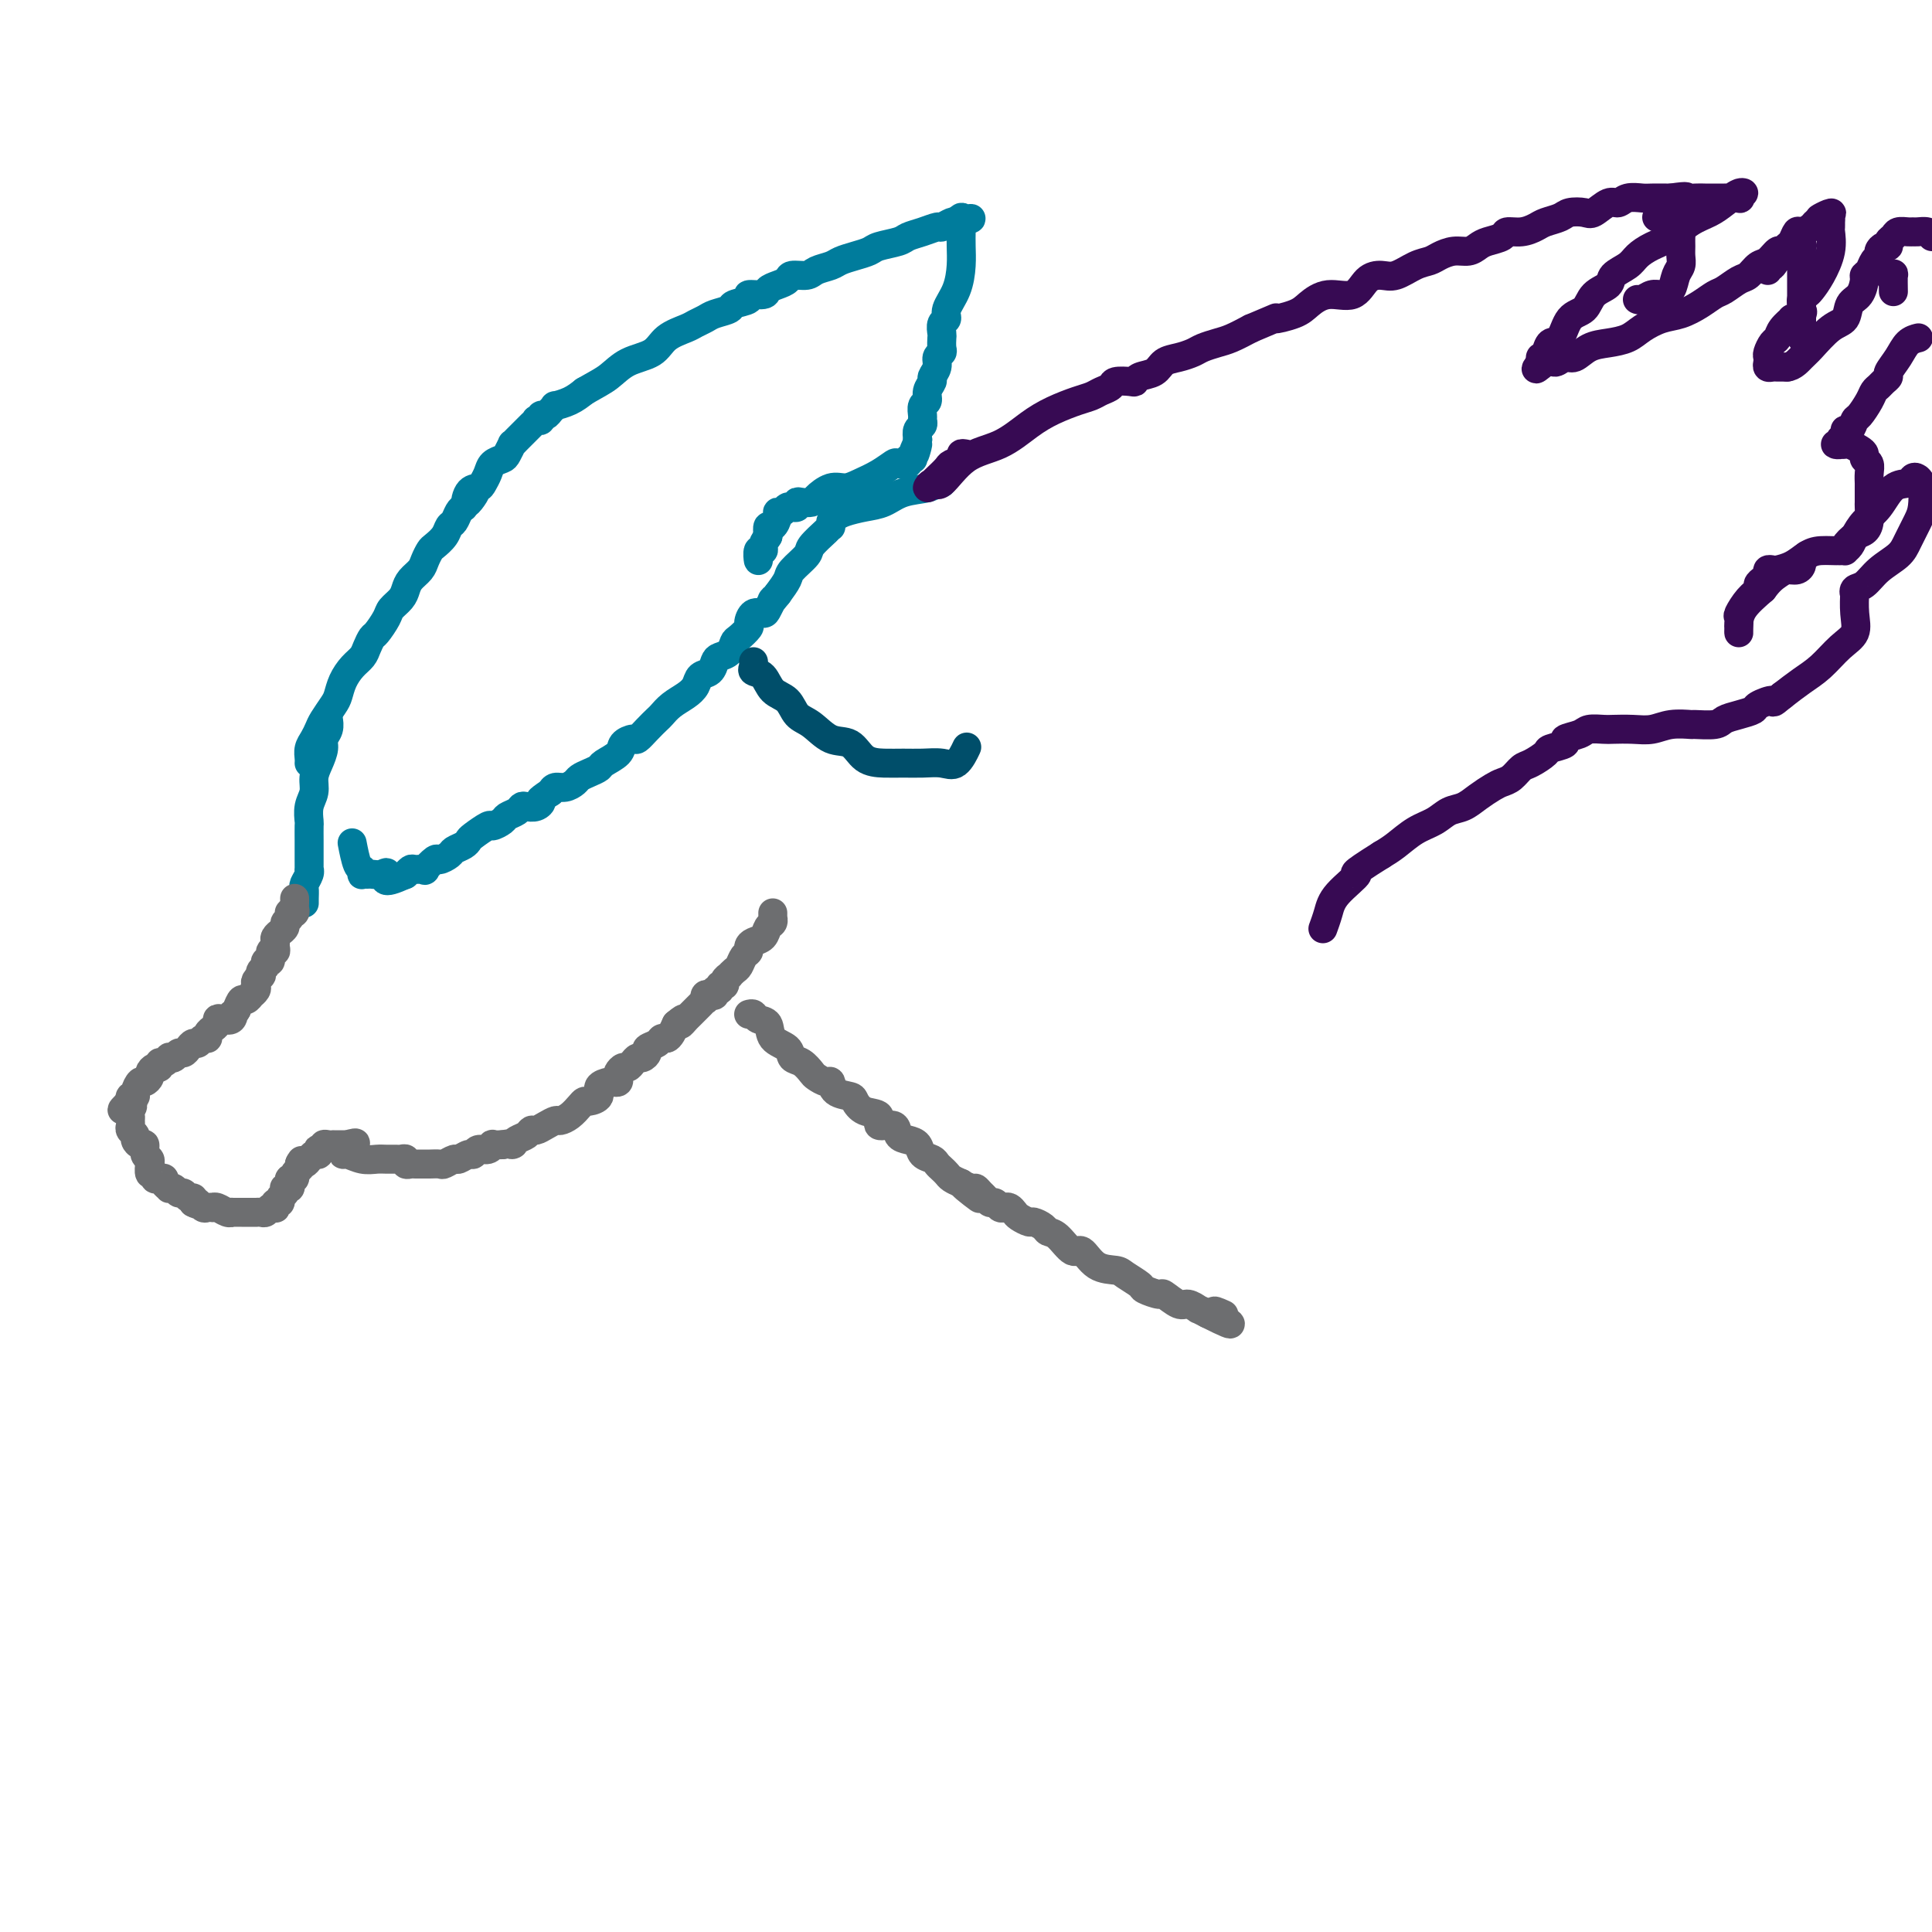 <svg viewBox='0 0 400 400' version='1.1' xmlns='http://www.w3.org/2000/svg' xmlns:xlink='http://www.w3.org/1999/xlink'><g fill='none' stroke='#007C9C' stroke-width='6' stroke-linecap='round' stroke-linejoin='round'><path d='M64,158c0.023,-0.243 0.047,-0.487 0,-1c-0.047,-0.513 -0.163,-1.296 0,-2c0.163,-0.704 0.607,-1.328 1,-2c0.393,-0.672 0.734,-1.390 1,-2c0.266,-0.610 0.455,-1.112 1,-2c0.545,-0.888 1.445,-2.163 2,-3c0.555,-0.837 0.764,-1.235 1,-2c0.236,-0.765 0.497,-1.897 1,-3c0.503,-1.103 1.247,-2.178 2,-3c0.753,-0.822 1.515,-1.393 2,-2c0.485,-0.607 0.692,-1.251 1,-2c0.308,-0.749 0.716,-1.604 1,-2c0.284,-0.396 0.443,-0.333 1,-1c0.557,-0.667 1.510,-2.066 2,-3c0.490,-0.934 0.516,-1.405 1,-2c0.484,-0.595 1.425,-1.314 2,-2c0.575,-0.686 0.784,-1.340 1,-2c0.216,-0.660 0.438,-1.328 1,-2c0.562,-0.672 1.464,-1.349 2,-2c0.536,-0.651 0.707,-1.278 1,-2c0.293,-0.722 0.708,-1.540 1,-2c0.292,-0.460 0.459,-0.561 1,-1c0.541,-0.439 1.454,-1.217 2,-2c0.546,-0.783 0.724,-1.571 1,-2c0.276,-0.429 0.651,-0.500 1,-1c0.349,-0.500 0.671,-1.429 1,-2c0.329,-0.571 0.664,-0.786 1,-1'/><path d='M96,105c4.123,-5.688 1.931,-1.908 1,-1c-0.931,0.908 -0.601,-1.056 0,-2c0.601,-0.944 1.474,-0.869 2,-1c0.526,-0.131 0.704,-0.468 1,-1c0.296,-0.532 0.710,-1.261 1,-2c0.290,-0.739 0.455,-1.490 1,-2c0.545,-0.510 1.468,-0.780 2,-1c0.532,-0.220 0.671,-0.392 1,-1c0.329,-0.608 0.847,-1.654 1,-2c0.153,-0.346 -0.060,0.009 0,0c0.060,-0.009 0.393,-0.381 1,-1c0.607,-0.619 1.487,-1.485 2,-2c0.513,-0.515 0.658,-0.678 1,-1c0.342,-0.322 0.879,-0.804 1,-1c0.121,-0.196 -0.175,-0.108 0,0c0.175,0.108 0.822,0.235 1,0c0.178,-0.235 -0.112,-0.833 0,-1c0.112,-0.167 0.627,0.097 1,0c0.373,-0.097 0.603,-0.554 1,-1c0.397,-0.446 0.962,-0.883 1,-1c0.038,-0.117 -0.451,0.084 0,0c0.451,-0.084 1.843,-0.453 3,-1c1.157,-0.547 2.078,-1.274 3,-2'/><path d='M121,81c2.509,-1.447 3.782,-2.065 5,-3c1.218,-0.935 2.381,-2.187 4,-3c1.619,-0.813 3.694,-1.188 5,-2c1.306,-0.812 1.843,-2.063 3,-3c1.157,-0.937 2.934,-1.560 4,-2c1.066,-0.440 1.421,-0.695 2,-1c0.579,-0.305 1.383,-0.659 2,-1c0.617,-0.341 1.048,-0.670 2,-1c0.952,-0.330 2.423,-0.662 3,-1c0.577,-0.338 0.258,-0.682 1,-1c0.742,-0.318 2.544,-0.610 3,-1c0.456,-0.390 -0.435,-0.878 0,-1c0.435,-0.122 2.195,0.121 3,0c0.805,-0.121 0.657,-0.606 1,-1c0.343,-0.394 1.179,-0.697 2,-1c0.821,-0.303 1.627,-0.606 2,-1c0.373,-0.394 0.312,-0.879 1,-1c0.688,-0.121 2.126,0.122 3,0c0.874,-0.122 1.183,-0.610 2,-1c0.817,-0.390 2.142,-0.682 3,-1c0.858,-0.318 1.249,-0.663 2,-1c0.751,-0.337 1.863,-0.668 3,-1c1.137,-0.332 2.299,-0.666 3,-1c0.701,-0.334 0.941,-0.668 2,-1c1.059,-0.332 2.937,-0.662 4,-1c1.063,-0.338 1.311,-0.683 2,-1c0.689,-0.317 1.820,-0.607 3,-1c1.180,-0.393 2.409,-0.889 3,-1c0.591,-0.111 0.544,0.162 1,0c0.456,-0.162 1.416,-0.761 2,-1c0.584,-0.239 0.792,-0.120 1,0'/><path d='M198,46c5.486,-1.629 2.202,-0.200 1,0c-1.202,0.200 -0.322,-0.828 0,-1c0.322,-0.172 0.087,0.511 0,1c-0.087,0.489 -0.025,0.784 0,1c0.025,0.216 0.013,0.355 0,1c-0.013,0.645 -0.027,1.798 0,3c0.027,1.202 0.094,2.453 0,4c-0.094,1.547 -0.351,3.388 -1,5c-0.649,1.612 -1.690,2.994 -2,4c-0.310,1.006 0.113,1.635 0,2c-0.113,0.365 -0.761,0.465 -1,1c-0.239,0.535 -0.068,1.505 0,2c0.068,0.495 0.033,0.517 0,1c-0.033,0.483 -0.066,1.429 0,2c0.066,0.571 0.229,0.768 0,1c-0.229,0.232 -0.850,0.499 -1,1c-0.150,0.501 0.171,1.238 0,2c-0.171,0.762 -0.834,1.551 -1,2c-0.166,0.449 0.166,0.558 0,1c-0.166,0.442 -0.829,1.218 -1,2c-0.171,0.782 0.151,1.572 0,2c-0.151,0.428 -0.776,0.495 -1,1c-0.224,0.505 -0.046,1.447 0,2c0.046,0.553 -0.039,0.715 0,1c0.039,0.285 0.203,0.692 0,1c-0.203,0.308 -0.772,0.517 -1,1c-0.228,0.483 -0.114,1.242 0,2'/><path d='M190,91c-1.327,5.692 -0.143,1.921 0,1c0.143,-0.921 -0.753,1.007 -1,2c-0.247,0.993 0.157,1.049 0,1c-0.157,-0.049 -0.873,-0.203 -1,0c-0.127,0.203 0.335,0.765 0,1c-0.335,0.235 -1.468,0.144 -2,0c-0.532,-0.144 -0.463,-0.342 -1,0c-0.537,0.342 -1.682,1.222 -3,2c-1.318,0.778 -2.810,1.452 -4,2c-1.190,0.548 -2.076,0.970 -3,1c-0.924,0.030 -1.884,-0.333 -3,0c-1.116,0.333 -2.389,1.361 -3,2c-0.611,0.639 -0.560,0.889 -1,1c-0.440,0.111 -1.371,0.083 -2,0c-0.629,-0.083 -0.956,-0.219 -1,0c-0.044,0.219 0.196,0.795 0,1c-0.196,0.205 -0.827,0.040 -1,0c-0.173,-0.040 0.112,0.043 0,0c-0.112,-0.043 -0.621,-0.214 -1,0c-0.379,0.214 -0.627,0.812 -1,1c-0.373,0.188 -0.871,-0.035 -1,0c-0.129,0.035 0.110,0.329 0,1c-0.110,0.671 -0.568,1.719 -1,2c-0.432,0.281 -0.838,-0.205 -1,0c-0.162,0.205 -0.081,1.103 0,2'/><path d='M159,111c-0.862,1.311 -1.015,1.588 -1,2c0.015,0.412 0.200,0.958 0,1c-0.200,0.042 -0.786,-0.420 -1,0c-0.214,0.420 -0.057,1.721 0,2c0.057,0.279 0.015,-0.463 0,-1c-0.015,-0.537 -0.004,-0.868 0,-1c0.004,-0.132 0.002,-0.066 0,0'/><path d='M195,100c-0.322,-0.097 -0.644,-0.195 -1,0c-0.356,0.195 -0.746,0.682 -2,1c-1.254,0.318 -3.372,0.466 -5,1c-1.628,0.534 -2.766,1.452 -4,2c-1.234,0.548 -2.565,0.725 -4,1c-1.435,0.275 -2.973,0.648 -4,1c-1.027,0.352 -1.544,0.684 -2,1c-0.456,0.316 -0.851,0.617 -1,1c-0.149,0.383 -0.051,0.850 0,1c0.051,0.150 0.056,-0.017 0,0c-0.056,0.017 -0.171,0.216 -1,1c-0.829,0.784 -2.371,2.152 -3,3c-0.629,0.848 -0.344,1.176 -1,2c-0.656,0.824 -2.254,2.145 -3,3c-0.746,0.855 -0.642,1.244 -1,2c-0.358,0.756 -1.179,1.878 -2,3'/><path d='M161,123c-1.876,2.444 -1.067,1.054 -1,1c0.067,-0.054 -0.607,1.227 -1,2c-0.393,0.773 -0.504,1.037 -1,1c-0.496,-0.037 -1.376,-0.376 -2,0c-0.624,0.376 -0.992,1.466 -1,2c-0.008,0.534 0.345,0.510 0,1c-0.345,0.490 -1.388,1.492 -2,2c-0.612,0.508 -0.793,0.521 -1,1c-0.207,0.479 -0.441,1.423 -1,2c-0.559,0.577 -1.445,0.788 -2,1c-0.555,0.212 -0.781,0.427 -1,1c-0.219,0.573 -0.432,1.504 -1,2c-0.568,0.496 -1.490,0.557 -2,1c-0.510,0.443 -0.608,1.270 -1,2c-0.392,0.730 -1.077,1.364 -2,2c-0.923,0.636 -2.083,1.274 -3,2c-0.917,0.726 -1.593,1.539 -2,2c-0.407,0.461 -0.547,0.571 -1,1c-0.453,0.429 -1.218,1.178 -2,2c-0.782,0.822 -1.579,1.715 -2,2c-0.421,0.285 -0.465,-0.040 -1,0c-0.535,0.040 -1.561,0.444 -2,1c-0.439,0.556 -0.293,1.262 -1,2c-0.707,0.738 -2.269,1.507 -3,2c-0.731,0.493 -0.632,0.710 -1,1c-0.368,0.290 -1.201,0.651 -2,1c-0.799,0.349 -1.562,0.685 -2,1c-0.438,0.315 -0.550,0.610 -1,1c-0.450,0.390 -1.236,0.874 -2,1c-0.764,0.126 -1.504,-0.107 -2,0c-0.496,0.107 -0.748,0.553 -1,1'/><path d='M114,164c-3.206,2.095 -2.220,1.832 -2,2c0.220,0.168 -0.326,0.766 -1,1c-0.674,0.234 -1.475,0.104 -2,0c-0.525,-0.104 -0.775,-0.181 -1,0c-0.225,0.181 -0.425,0.621 -1,1c-0.575,0.379 -1.523,0.697 -2,1c-0.477,0.303 -0.481,0.592 -1,1c-0.519,0.408 -1.552,0.935 -2,1c-0.448,0.065 -0.309,-0.333 -1,0c-0.691,0.333 -2.211,1.398 -3,2c-0.789,0.602 -0.845,0.740 -1,1c-0.155,0.260 -0.407,0.642 -1,1c-0.593,0.358 -1.526,0.692 -2,1c-0.474,0.308 -0.489,0.590 -1,1c-0.511,0.410 -1.517,0.947 -2,1c-0.483,0.053 -0.444,-0.379 -1,0c-0.556,0.379 -1.708,1.569 -2,2c-0.292,0.431 0.275,0.102 0,0c-0.275,-0.102 -1.393,0.024 -2,0c-0.607,-0.024 -0.702,-0.199 -1,0c-0.298,0.199 -0.799,0.771 -1,1c-0.201,0.229 -0.100,0.114 0,0'/><path d='M84,181c-5.516,2.630 -4.305,0.704 -4,0c0.305,-0.704 -0.297,-0.188 -1,0c-0.703,0.188 -1.508,0.046 -2,0c-0.492,-0.046 -0.670,0.002 -1,0c-0.330,-0.002 -0.810,-0.054 -1,0c-0.190,0.054 -0.090,0.213 0,0c0.090,-0.213 0.168,-0.799 0,-1c-0.168,-0.201 -0.584,-0.016 -1,-1c-0.416,-0.984 -0.833,-3.138 -1,-4c-0.167,-0.862 -0.083,-0.431 0,0'/><path d='M68,149c-0.032,-0.177 -0.064,-0.354 0,0c0.064,0.354 0.223,1.238 0,2c-0.223,0.762 -0.829,1.400 -1,2c-0.171,0.600 0.094,1.160 0,2c-0.094,0.840 -0.547,1.959 -1,3c-0.453,1.041 -0.906,2.003 -1,3c-0.094,0.997 0.171,2.028 0,3c-0.171,0.972 -0.778,1.885 -1,3c-0.222,1.115 -0.060,2.434 0,3c0.060,0.566 0.016,0.380 0,1c-0.016,0.620 -0.005,2.046 0,3c0.005,0.954 0.002,1.434 0,2c-0.002,0.566 -0.004,1.216 0,2c0.004,0.784 0.015,1.701 0,2c-0.015,0.299 -0.057,-0.018 0,0c0.057,0.018 0.211,0.373 0,1c-0.211,0.627 -0.789,1.527 -1,2c-0.211,0.473 -0.057,0.518 0,1c0.057,0.482 0.015,1.399 0,2c-0.015,0.601 -0.004,0.886 0,1c0.004,0.114 0.002,0.057 0,0'/></g>
<g fill='none' stroke='#6D6E70' stroke-width='6' stroke-linecap='round' stroke-linejoin='round'><path d='M61,186c0.008,0.339 0.016,0.679 0,1c-0.016,0.321 -0.056,0.625 0,1c0.056,0.375 0.207,0.822 0,1c-0.207,0.178 -0.772,0.089 -1,0c-0.228,-0.089 -0.118,-0.178 0,0c0.118,0.178 0.243,0.621 0,1c-0.243,0.379 -0.853,0.693 -1,1c-0.147,0.307 0.171,0.607 0,1c-0.171,0.393 -0.831,0.878 -1,1c-0.169,0.122 0.152,-0.121 0,0c-0.152,0.121 -0.777,0.605 -1,1c-0.223,0.395 -0.045,0.702 0,1c0.045,0.298 -0.045,0.587 0,1c0.045,0.413 0.223,0.951 0,1c-0.223,0.049 -0.848,-0.391 -1,0c-0.152,0.391 0.169,1.611 0,2c-0.169,0.389 -0.829,-0.054 -1,0c-0.171,0.054 0.147,0.606 0,1c-0.147,0.394 -0.758,0.630 -1,1c-0.242,0.370 -0.116,0.872 0,1c0.116,0.128 0.223,-0.119 0,0c-0.223,0.119 -0.777,0.605 -1,1c-0.223,0.395 -0.115,0.698 0,1c0.115,0.302 0.238,0.601 0,1c-0.238,0.399 -0.837,0.897 -1,1c-0.163,0.103 0.111,-0.189 0,0c-0.111,0.189 -0.607,0.859 -1,1c-0.393,0.141 -0.684,-0.245 -1,0c-0.316,0.245 -0.658,1.123 -1,2'/><path d='M49,209c-2.111,3.725 -1.388,1.537 -1,1c0.388,-0.537 0.440,0.578 0,1c-0.440,0.422 -1.371,0.151 -2,0c-0.629,-0.151 -0.957,-0.181 -1,0c-0.043,0.181 0.200,0.574 0,1c-0.200,0.426 -0.841,0.883 -1,1c-0.159,0.117 0.165,-0.108 0,0c-0.165,0.108 -0.818,0.550 -1,1c-0.182,0.450 0.106,0.908 0,1c-0.106,0.092 -0.606,-0.182 -1,0c-0.394,0.182 -0.683,0.818 -1,1c-0.317,0.182 -0.662,-0.091 -1,0c-0.338,0.091 -0.669,0.547 -1,1c-0.331,0.453 -0.662,0.905 -1,1c-0.338,0.095 -0.682,-0.167 -1,0c-0.318,0.167 -0.611,0.762 -1,1c-0.389,0.238 -0.874,0.120 -1,0c-0.126,-0.120 0.107,-0.243 0,0c-0.107,0.243 -0.555,0.853 -1,1c-0.445,0.147 -0.889,-0.168 -1,0c-0.111,0.168 0.111,0.820 0,1c-0.111,0.180 -0.554,-0.111 -1,0c-0.446,0.111 -0.894,0.625 -1,1c-0.106,0.375 0.130,0.612 0,1c-0.130,0.388 -0.627,0.926 -1,1c-0.373,0.074 -0.622,-0.316 -1,0c-0.378,0.316 -0.886,1.339 -1,2c-0.114,0.661 0.165,0.961 0,1c-0.165,0.039 -0.775,-0.182 -1,0c-0.225,0.182 -0.064,0.766 0,1c0.064,0.234 0.032,0.117 0,0'/><path d='M27,228c-3.403,3.118 -0.912,1.413 0,1c0.912,-0.413 0.243,0.467 0,1c-0.243,0.533 -0.061,0.720 0,1c0.061,0.280 0.002,0.652 0,1c-0.002,0.348 0.055,0.672 0,1c-0.055,0.328 -0.221,0.660 0,1c0.221,0.340 0.829,0.686 1,1c0.171,0.314 -0.094,0.595 0,1c0.094,0.405 0.547,0.935 1,1c0.453,0.065 0.906,-0.336 1,0c0.094,0.336 -0.171,1.408 0,2c0.171,0.592 0.777,0.702 1,1c0.223,0.298 0.064,0.783 0,1c-0.064,0.217 -0.032,0.167 0,0c0.032,-0.167 0.064,-0.451 0,0c-0.064,0.451 -0.223,1.637 0,2c0.223,0.363 0.829,-0.096 1,0c0.171,0.096 -0.094,0.747 0,1c0.094,0.253 0.546,0.106 1,0c0.454,-0.106 0.909,-0.173 1,0c0.091,0.173 -0.183,0.586 0,1c0.183,0.414 0.823,0.828 1,1c0.177,0.172 -0.107,0.103 0,0c0.107,-0.103 0.607,-0.238 1,0c0.393,0.238 0.680,0.851 1,1c0.320,0.149 0.673,-0.166 1,0c0.327,0.166 0.626,0.814 1,1c0.374,0.186 0.821,-0.090 1,0c0.179,0.090 0.089,0.545 0,1'/><path d='M40,249c1.570,0.868 0.994,0.037 1,0c0.006,-0.037 0.592,0.721 1,1c0.408,0.279 0.638,0.078 1,0c0.362,-0.078 0.858,-0.035 1,0c0.142,0.035 -0.069,0.062 0,0c0.069,-0.062 0.418,-0.213 1,0c0.582,0.213 1.397,0.789 2,1c0.603,0.211 0.992,0.057 1,0c0.008,-0.057 -0.367,-0.015 0,0c0.367,0.015 1.474,0.004 2,0c0.526,-0.004 0.470,-0.000 1,0c0.530,0.000 1.647,-0.004 2,0c0.353,0.004 -0.060,0.015 0,0c0.060,-0.015 0.591,-0.055 1,0c0.409,0.055 0.697,0.207 1,0c0.303,-0.207 0.621,-0.773 1,-1c0.379,-0.227 0.818,-0.117 1,0c0.182,0.117 0.105,0.239 0,0c-0.105,-0.239 -0.238,-0.838 0,-1c0.238,-0.162 0.847,0.114 1,0c0.153,-0.114 -0.152,-0.618 0,-1c0.152,-0.382 0.759,-0.641 1,-1c0.241,-0.359 0.116,-0.818 0,-1c-0.116,-0.182 -0.223,-0.086 0,0c0.223,0.086 0.777,0.164 1,0c0.223,-0.164 0.116,-0.569 0,-1c-0.116,-0.431 -0.241,-0.889 0,-1c0.241,-0.111 0.848,0.125 1,0c0.152,-0.125 -0.151,-0.611 0,-1c0.151,-0.389 0.758,-0.683 1,-1c0.242,-0.317 0.121,-0.659 0,-1'/><path d='M62,241c0.881,-1.404 0.082,-0.414 0,0c-0.082,0.414 0.553,0.251 1,0c0.447,-0.251 0.707,-0.589 1,-1c0.293,-0.411 0.618,-0.894 1,-1c0.382,-0.106 0.820,0.164 1,0c0.180,-0.164 0.104,-0.762 0,-1c-0.104,-0.238 -0.234,-0.116 0,0c0.234,0.116 0.833,0.227 1,0c0.167,-0.227 -0.096,-0.793 0,-1c0.096,-0.207 0.552,-0.055 1,0c0.448,0.055 0.890,0.015 1,0c0.110,-0.015 -0.111,-0.004 0,0c0.111,0.004 0.555,0.001 1,0c0.445,-0.001 0.890,-0.000 1,0c0.110,0.000 -0.115,0.000 0,0c0.115,-0.000 0.569,-0.000 1,0c0.431,0.000 0.837,0.000 1,0c0.163,-0.000 0.081,-0.000 0,0'/><path d='M73,237c1.534,-0.662 -0.130,-0.317 -1,0c-0.870,0.317 -0.945,0.607 -1,1c-0.055,0.393 -0.090,0.890 0,1c0.090,0.110 0.304,-0.167 1,0c0.696,0.167 1.874,0.777 3,1c1.126,0.223 2.201,0.059 3,0c0.799,-0.059 1.324,-0.012 2,0c0.676,0.012 1.505,-0.011 2,0c0.495,0.011 0.656,0.055 1,0c0.344,-0.055 0.870,-0.211 1,0c0.130,0.211 -0.135,0.789 0,1c0.135,0.211 0.670,0.056 1,0c0.330,-0.056 0.454,-0.014 1,0c0.546,0.014 1.512,-0.000 2,0c0.488,0.000 0.497,0.015 1,0c0.503,-0.015 1.500,-0.061 2,0c0.500,0.061 0.501,0.228 1,0c0.499,-0.228 1.495,-0.850 2,-1c0.505,-0.150 0.520,0.171 1,0c0.480,-0.171 1.425,-0.834 2,-1c0.575,-0.166 0.780,0.166 1,0c0.220,-0.166 0.457,-0.829 1,-1c0.543,-0.171 1.393,0.150 2,0c0.607,-0.150 0.971,-0.771 1,-1c0.029,-0.229 -0.277,-0.065 0,0c0.277,0.065 1.139,0.033 2,0'/><path d='M104,237c3.360,-0.570 2.262,0.006 2,0c-0.262,-0.006 0.314,-0.593 1,-1c0.686,-0.407 1.483,-0.635 2,-1c0.517,-0.365 0.754,-0.868 1,-1c0.246,-0.132 0.503,0.106 1,0c0.497,-0.106 1.236,-0.557 2,-1c0.764,-0.443 1.553,-0.879 2,-1c0.447,-0.121 0.552,0.073 1,0c0.448,-0.073 1.238,-0.414 2,-1c0.762,-0.586 1.495,-1.417 2,-2c0.505,-0.583 0.783,-0.916 1,-1c0.217,-0.084 0.372,0.082 1,0c0.628,-0.082 1.727,-0.414 2,-1c0.273,-0.586 -0.280,-1.428 0,-2c0.280,-0.572 1.395,-0.874 2,-1c0.605,-0.126 0.701,-0.076 1,0c0.299,0.076 0.801,0.179 1,0c0.199,-0.179 0.095,-0.639 0,-1c-0.095,-0.361 -0.180,-0.623 0,-1c0.180,-0.377 0.625,-0.871 1,-1c0.375,-0.129 0.679,0.106 1,0c0.321,-0.106 0.659,-0.553 1,-1c0.341,-0.447 0.687,-0.893 1,-1c0.313,-0.107 0.595,0.125 1,0c0.405,-0.125 0.935,-0.607 1,-1c0.065,-0.393 -0.333,-0.696 0,-1c0.333,-0.304 1.399,-0.609 2,-1c0.601,-0.391 0.738,-0.868 1,-1c0.262,-0.132 0.647,0.080 1,0c0.353,-0.080 0.672,-0.451 1,-1c0.328,-0.549 0.664,-1.274 1,-2'/><path d='M140,212c2.638,-2.256 1.232,-0.397 1,0c-0.232,0.397 0.711,-0.667 1,-1c0.289,-0.333 -0.077,0.064 0,0c0.077,-0.064 0.595,-0.591 1,-1c0.405,-0.409 0.696,-0.702 1,-1c0.304,-0.298 0.620,-0.602 1,-1c0.380,-0.398 0.824,-0.890 1,-1c0.176,-0.110 0.085,0.163 0,0c-0.085,-0.163 -0.162,-0.760 0,-1c0.162,-0.240 0.564,-0.121 1,0c0.436,0.121 0.905,0.243 1,0c0.095,-0.243 -0.186,-0.853 0,-1c0.186,-0.147 0.838,0.167 1,0c0.162,-0.167 -0.168,-0.814 0,-1c0.168,-0.186 0.833,0.091 1,0c0.167,-0.091 -0.162,-0.548 0,-1c0.162,-0.452 0.817,-0.898 1,-1c0.183,-0.102 -0.105,0.142 0,0c0.105,-0.142 0.602,-0.668 1,-1c0.398,-0.332 0.697,-0.470 1,-1c0.303,-0.530 0.610,-1.450 1,-2c0.390,-0.550 0.864,-0.729 1,-1c0.136,-0.271 -0.065,-0.636 0,-1c0.065,-0.364 0.396,-0.729 1,-1c0.604,-0.271 1.482,-0.450 2,-1c0.518,-0.550 0.675,-1.472 1,-2c0.325,-0.528 0.819,-0.664 1,-1c0.181,-0.336 0.048,-0.874 0,-1c-0.048,-0.126 -0.013,0.158 0,0c0.013,-0.158 0.004,-0.760 0,-1c-0.004,-0.240 -0.002,-0.120 0,0'/><path d='M155,210c0.368,-0.104 0.736,-0.208 1,0c0.264,0.208 0.423,0.728 1,1c0.577,0.272 1.572,0.295 2,1c0.428,0.705 0.290,2.091 1,3c0.710,0.909 2.269,1.343 3,2c0.731,0.657 0.633,1.539 1,2c0.367,0.461 1.198,0.500 2,1c0.802,0.500 1.575,1.461 2,2c0.425,0.539 0.503,0.655 1,1c0.497,0.345 1.414,0.917 2,1c0.586,0.083 0.841,-0.325 1,0c0.159,0.325 0.223,1.381 1,2c0.777,0.619 2.268,0.801 3,1c0.732,0.199 0.704,0.416 1,1c0.296,0.584 0.915,1.536 2,2c1.085,0.464 2.636,0.439 3,1c0.364,0.561 -0.460,1.707 0,2c0.460,0.293 2.202,-0.269 3,0c0.798,0.269 0.651,1.367 1,2c0.349,0.633 1.193,0.799 2,1c0.807,0.201 1.578,0.435 2,1c0.422,0.565 0.494,1.461 1,2c0.506,0.539 1.444,0.722 2,1c0.556,0.278 0.729,0.652 1,1c0.271,0.348 0.640,0.671 1,1c0.360,0.329 0.712,0.666 1,1c0.288,0.334 0.511,0.667 1,1c0.489,0.333 1.245,0.667 2,1'/><path d='M199,245c6.985,5.637 2.449,2.231 1,1c-1.449,-1.231 0.189,-0.287 1,0c0.811,0.287 0.795,-0.082 1,0c0.205,0.082 0.632,0.614 1,1c0.368,0.386 0.676,0.625 1,1c0.324,0.375 0.664,0.884 1,1c0.336,0.116 0.668,-0.162 1,0c0.332,0.162 0.665,0.764 1,1c0.335,0.236 0.671,0.106 1,0c0.329,-0.106 0.650,-0.187 1,0c0.350,0.187 0.728,0.641 1,1c0.272,0.359 0.440,0.622 1,1c0.560,0.378 1.514,0.872 2,1c0.486,0.128 0.504,-0.111 1,0c0.496,0.111 1.469,0.573 2,1c0.531,0.427 0.619,0.818 1,1c0.381,0.182 1.054,0.153 2,1c0.946,0.847 2.163,2.569 3,3c0.837,0.431 1.293,-0.428 2,0c0.707,0.428 1.665,2.142 3,3c1.335,0.858 3.048,0.861 4,1c0.952,0.139 1.142,0.413 2,1c0.858,0.587 2.383,1.486 3,2c0.617,0.514 0.325,0.645 1,1c0.675,0.355 2.318,0.936 3,1c0.682,0.064 0.402,-0.390 1,0c0.598,0.390 2.075,1.624 3,2c0.925,0.376 1.300,-0.105 2,0c0.700,0.105 1.727,0.798 2,1c0.273,0.202 -0.208,-0.085 0,0c0.208,0.085 1.104,0.543 2,1'/><path d='M250,272c8.286,4.179 3.500,1.125 2,0c-1.500,-1.125 0.286,-0.321 1,0c0.714,0.321 0.357,0.161 0,0'/></g>
<g fill='none' stroke='#004E6A' stroke-width='6' stroke-linecap='round' stroke-linejoin='round'><path d='M156,137c0.050,0.318 0.100,0.636 0,1c-0.100,0.364 -0.351,0.773 0,1c0.351,0.227 1.304,0.272 2,1c0.696,0.728 1.137,2.140 2,3c0.863,0.860 2.149,1.170 3,2c0.851,0.830 1.266,2.180 2,3c0.734,0.820 1.788,1.109 3,2c1.212,0.891 2.582,2.382 4,3c1.418,0.618 2.885,0.362 4,1c1.115,0.638 1.877,2.170 3,3c1.123,0.830 2.608,0.957 4,1c1.392,0.043 2.692,0.000 4,0c1.308,-0.000 2.624,0.042 4,0c1.376,-0.042 2.814,-0.169 4,0c1.186,0.169 2.122,0.633 3,0c0.878,-0.633 1.698,-2.363 2,-3c0.302,-0.637 0.086,-0.182 0,0c-0.086,0.182 -0.043,0.091 0,0'/></g>
<g fill='none' stroke='#370A53' stroke-width='6' stroke-linecap='round' stroke-linejoin='round'><path d='M200,94c-0.479,-0.087 -0.958,-0.174 -1,0c-0.042,0.174 0.354,0.609 0,1c-0.354,0.391 -1.458,0.737 -2,1c-0.542,0.263 -0.521,0.444 -1,1c-0.479,0.556 -1.459,1.488 -2,2c-0.541,0.512 -0.643,0.604 -1,1c-0.357,0.396 -0.968,1.097 -1,1c-0.032,-0.097 0.514,-0.991 1,-1c0.486,-0.009 0.911,0.868 2,0c1.089,-0.868 2.840,-3.479 5,-5c2.160,-1.521 4.728,-1.952 7,-3c2.272,-1.048 4.246,-2.715 6,-4c1.754,-1.285 3.286,-2.189 5,-3c1.714,-0.811 3.609,-1.527 5,-2c1.391,-0.473 2.278,-0.701 3,-1c0.722,-0.299 1.279,-0.668 2,-1c0.721,-0.332 1.606,-0.628 2,-1c0.394,-0.372 0.298,-0.820 1,-1c0.702,-0.180 2.204,-0.094 3,0c0.796,0.094 0.887,0.194 1,0c0.113,-0.194 0.247,-0.682 1,-1c0.753,-0.318 2.126,-0.466 3,-1c0.874,-0.534 1.248,-1.453 2,-2c0.752,-0.547 1.880,-0.723 3,-1c1.120,-0.277 2.231,-0.654 3,-1c0.769,-0.346 1.196,-0.660 2,-1c0.804,-0.340 1.986,-0.707 3,-1c1.014,-0.293 1.861,-0.512 3,-1c1.139,-0.488 2.569,-1.244 4,-2'/><path d='M259,68c7.269,-3.045 4.941,-2.158 5,-2c0.059,0.158 2.504,-0.413 4,-1c1.496,-0.587 2.042,-1.191 3,-2c0.958,-0.809 2.328,-1.823 4,-2c1.672,-0.177 3.648,0.482 5,0c1.352,-0.482 2.081,-2.104 3,-3c0.919,-0.896 2.027,-1.066 3,-1c0.973,0.066 1.810,0.367 3,0c1.190,-0.367 2.731,-1.404 4,-2c1.269,-0.596 2.266,-0.751 3,-1c0.734,-0.249 1.207,-0.592 2,-1c0.793,-0.408 1.908,-0.883 3,-1c1.092,-0.117 2.161,0.122 3,0c0.839,-0.122 1.449,-0.606 2,-1c0.551,-0.394 1.044,-0.697 2,-1c0.956,-0.303 2.377,-0.606 3,-1c0.623,-0.394 0.450,-0.879 1,-1c0.550,-0.121 1.823,0.122 3,0c1.177,-0.122 2.259,-0.608 3,-1c0.741,-0.392 1.142,-0.692 2,-1c0.858,-0.308 2.173,-0.626 3,-1c0.827,-0.374 1.166,-0.803 2,-1c0.834,-0.197 2.162,-0.162 3,0c0.838,0.162 1.187,0.450 2,0c0.813,-0.450 2.089,-1.637 3,-2c0.911,-0.363 1.456,0.099 2,0c0.544,-0.099 1.088,-0.759 2,-1c0.912,-0.241 2.193,-0.065 3,0c0.807,0.065 1.140,0.017 2,0c0.860,-0.017 2.246,-0.005 3,0c0.754,0.005 0.877,0.002 1,0'/><path d='M346,41c4.141,-0.619 2.995,-0.166 3,0c0.005,0.166 1.161,0.044 2,0c0.839,-0.044 1.360,-0.011 2,0c0.640,0.011 1.400,-0.001 2,0c0.600,0.001 1.041,0.015 2,0c0.959,-0.015 2.438,-0.058 3,0c0.562,0.058 0.208,0.218 0,0c-0.208,-0.218 -0.270,-0.812 0,-1c0.270,-0.188 0.873,0.032 1,0c0.127,-0.032 -0.223,-0.314 -1,0c-0.777,0.314 -1.982,1.225 -3,2c-1.018,0.775 -1.848,1.415 -3,2c-1.152,0.585 -2.625,1.115 -4,2c-1.375,0.885 -2.653,2.124 -4,3c-1.347,0.876 -2.765,1.390 -4,2c-1.235,0.610 -2.288,1.317 -3,2c-0.712,0.683 -1.082,1.342 -2,2c-0.918,0.658 -2.385,1.315 -3,2c-0.615,0.685 -0.377,1.400 -1,2c-0.623,0.600 -2.107,1.087 -3,2c-0.893,0.913 -1.195,2.251 -2,3c-0.805,0.749 -2.114,0.909 -3,2c-0.886,1.091 -1.348,3.115 -2,4c-0.652,0.885 -1.495,0.632 -2,1c-0.505,0.368 -0.671,1.356 -1,2c-0.329,0.644 -0.819,0.943 -1,1c-0.181,0.057 -0.052,-0.126 0,0c0.052,0.126 0.026,0.563 0,1'/><path d='M319,75c-2.189,2.766 -0.162,0.682 1,0c1.162,-0.682 1.458,0.038 2,0c0.542,-0.038 1.331,-0.836 2,-1c0.669,-0.164 1.217,0.304 2,0c0.783,-0.304 1.801,-1.381 3,-2c1.199,-0.619 2.578,-0.781 4,-1c1.422,-0.219 2.887,-0.495 4,-1c1.113,-0.505 1.874,-1.239 3,-2c1.126,-0.761 2.618,-1.551 4,-2c1.382,-0.449 2.653,-0.558 4,-1c1.347,-0.442 2.769,-1.216 4,-2c1.231,-0.784 2.269,-1.576 3,-2c0.731,-0.424 1.154,-0.479 2,-1c0.846,-0.521 2.114,-1.506 3,-2c0.886,-0.494 1.389,-0.496 2,-1c0.611,-0.504 1.330,-1.512 2,-2c0.670,-0.488 1.293,-0.458 2,-1c0.707,-0.542 1.499,-1.655 2,-2c0.501,-0.345 0.711,0.080 1,0c0.289,-0.080 0.659,-0.665 1,-1c0.341,-0.335 0.655,-0.419 1,-1c0.345,-0.581 0.722,-1.658 1,-2c0.278,-0.342 0.456,0.053 1,0c0.544,-0.053 1.454,-0.553 2,-1c0.546,-0.447 0.727,-0.842 1,-1c0.273,-0.158 0.636,-0.079 1,0'/><path d='M377,46c4.442,-3.169 1.047,-1.592 0,-1c-1.047,0.592 0.255,0.198 1,0c0.745,-0.198 0.933,-0.200 1,0c0.067,0.200 0.012,0.602 0,1c-0.012,0.398 0.018,0.793 0,1c-0.018,0.207 -0.085,0.226 0,1c0.085,0.774 0.320,2.301 0,4c-0.320,1.699 -1.196,3.568 -2,5c-0.804,1.432 -1.537,2.425 -2,3c-0.463,0.575 -0.658,0.731 -1,1c-0.342,0.269 -0.832,0.651 -1,1c-0.168,0.349 -0.015,0.666 0,1c0.015,0.334 -0.108,0.683 0,1c0.108,0.317 0.446,0.600 0,1c-0.446,0.400 -1.677,0.918 -2,1c-0.323,0.082 0.264,-0.273 0,0c-0.264,0.273 -1.377,1.172 -2,2c-0.623,0.828 -0.755,1.584 -1,2c-0.245,0.416 -0.602,0.494 -1,1c-0.398,0.506 -0.835,1.442 -1,2c-0.165,0.558 -0.056,0.738 0,1c0.056,0.262 0.059,0.606 0,1c-0.059,0.394 -0.181,0.838 0,1c0.181,0.162 0.664,0.044 1,0c0.336,-0.044 0.525,-0.012 1,0c0.475,0.012 1.238,0.006 2,0'/><path d='M370,76c1.230,-0.082 2.303,-1.286 3,-2c0.697,-0.714 1.016,-0.938 2,-2c0.984,-1.062 2.632,-2.960 4,-4c1.368,-1.040 2.457,-1.220 3,-2c0.543,-0.780 0.541,-2.158 1,-3c0.459,-0.842 1.380,-1.146 2,-2c0.620,-0.854 0.941,-2.256 1,-3c0.059,-0.744 -0.143,-0.829 0,-1c0.143,-0.171 0.629,-0.428 1,-1c0.371,-0.572 0.625,-1.459 1,-2c0.375,-0.541 0.870,-0.736 1,-1c0.130,-0.264 -0.106,-0.595 0,-1c0.106,-0.405 0.552,-0.883 1,-1c0.448,-0.117 0.897,0.126 1,0c0.103,-0.126 -0.141,-0.622 0,-1c0.141,-0.378 0.667,-0.637 1,-1c0.333,-0.363 0.474,-0.830 1,-1c0.526,-0.170 1.436,-0.043 2,0c0.564,0.043 0.780,0.001 1,0c0.220,-0.001 0.444,0.038 1,0c0.556,-0.038 1.445,-0.154 2,0c0.555,0.154 0.778,0.577 1,1'/><path d='M397,70c0.183,-0.045 0.365,-0.090 0,0c-0.365,0.090 -1.278,0.314 -2,1c-0.722,0.686 -1.254,1.833 -2,3c-0.746,1.167 -1.706,2.354 -2,3c-0.294,0.646 0.077,0.752 0,1c-0.077,0.248 -0.602,0.638 -1,1c-0.398,0.362 -0.670,0.698 -1,1c-0.330,0.302 -0.718,0.572 -1,1c-0.282,0.428 -0.458,1.014 -1,2c-0.542,0.986 -1.451,2.372 -2,3c-0.549,0.628 -0.740,0.497 -1,1c-0.260,0.503 -0.590,1.641 -1,2c-0.410,0.359 -0.899,-0.062 -1,0c-0.101,0.062 0.186,0.605 0,1c-0.186,0.395 -0.845,0.642 -1,1c-0.155,0.358 0.195,0.827 0,1c-0.195,0.173 -0.936,0.049 -1,0c-0.064,-0.049 0.547,-0.024 1,0c0.453,0.024 0.747,0.048 1,0c0.253,-0.048 0.464,-0.168 1,0c0.536,0.168 1.398,0.625 2,1c0.602,0.375 0.946,0.667 1,1c0.054,0.333 -0.182,0.705 0,1c0.182,0.295 0.781,0.512 1,1c0.219,0.488 0.059,1.247 0,2c-0.059,0.753 -0.017,1.501 0,2c0.017,0.499 0.008,0.750 0,1'/><path d='M387,101c0.003,1.433 0.009,2.516 0,3c-0.009,0.484 -0.034,0.371 0,1c0.034,0.629 0.128,2.001 0,3c-0.128,0.999 -0.478,1.626 -1,2c-0.522,0.374 -1.217,0.494 -2,1c-0.783,0.506 -1.654,1.396 -2,2c-0.346,0.604 -0.166,0.922 -1,1c-0.834,0.078 -2.681,-0.084 -4,0c-1.319,0.084 -2.109,0.414 -3,1c-0.891,0.586 -1.884,1.428 -3,2c-1.116,0.572 -2.354,0.874 -3,1c-0.646,0.126 -0.699,0.075 -1,0c-0.301,-0.075 -0.850,-0.175 -1,0c-0.150,0.175 0.098,0.626 0,1c-0.098,0.374 -0.541,0.671 -1,1c-0.459,0.329 -0.932,0.689 -1,1c-0.068,0.311 0.269,0.573 0,1c-0.269,0.427 -1.144,1.019 -2,2c-0.856,0.981 -1.693,2.351 -2,3c-0.307,0.649 -0.082,0.579 0,1c0.082,0.421 0.023,1.334 0,2c-0.023,0.666 -0.009,1.084 0,1c0.009,-0.084 0.013,-0.672 0,-1c-0.013,-0.328 -0.042,-0.396 0,-1c0.042,-0.604 0.155,-1.744 1,-3c0.845,-1.256 2.423,-2.628 4,-4'/><path d='M365,122c1.359,-1.853 2.258,-2.485 3,-3c0.742,-0.515 1.327,-0.912 2,-1c0.673,-0.088 1.435,0.134 2,0c0.565,-0.134 0.935,-0.624 1,-1c0.065,-0.376 -0.175,-0.640 0,-1c0.175,-0.360 0.764,-0.817 1,-1c0.236,-0.183 0.118,-0.091 0,0'/><path d='M343,45c0.341,-0.001 0.683,-0.002 1,0c0.317,0.002 0.611,0.006 1,0c0.389,-0.006 0.875,-0.024 1,0c0.125,0.024 -0.110,0.089 0,0c0.110,-0.089 0.565,-0.333 1,0c0.435,0.333 0.849,1.244 1,2c0.151,0.756 0.037,1.356 0,2c-0.037,0.644 0.002,1.332 0,2c-0.002,0.668 -0.045,1.318 0,2c0.045,0.682 0.178,1.397 0,2c-0.178,0.603 -0.667,1.093 -1,2c-0.333,0.907 -0.510,2.229 -1,3c-0.490,0.771 -1.294,0.991 -2,1c-0.706,0.009 -1.313,-0.194 -2,0c-0.687,0.194 -1.454,0.783 -2,1c-0.546,0.217 -0.870,0.062 -1,0c-0.130,-0.062 -0.065,-0.031 0,0'/><path d='M366,56c-0.064,-0.516 -0.129,-1.032 0,-1c0.129,0.032 0.451,0.610 1,0c0.549,-0.610 1.324,-2.410 2,-3c0.676,-0.590 1.253,0.030 2,0c0.747,-0.030 1.664,-0.710 2,-1c0.336,-0.290 0.090,-0.189 0,0c-0.090,0.189 -0.024,0.467 0,1c0.024,0.533 0.006,1.320 0,3c-0.006,1.680 -0.002,4.254 0,6c0.002,1.746 0.000,2.664 0,4c-0.000,1.336 -0.000,3.091 0,4c0.000,0.909 0.000,0.974 0,1c-0.000,0.026 -0.000,0.013 0,0'/><path d='M391,57c0.423,0.089 0.845,0.179 1,0c0.155,-0.179 0.042,-0.625 0,0c-0.042,0.625 -0.012,2.321 0,3c0.012,0.679 0.006,0.339 0,0'/><path d='M381,114c0.448,-0.019 0.896,-0.039 1,0c0.104,0.039 -0.135,0.136 0,0c0.135,-0.136 0.643,-0.506 1,-1c0.357,-0.494 0.561,-1.112 1,-2c0.439,-0.888 1.112,-2.045 2,-3c0.888,-0.955 1.992,-1.707 3,-3c1.008,-1.293 1.920,-3.127 3,-4c1.080,-0.873 2.328,-0.785 3,-1c0.672,-0.215 0.766,-0.733 1,-1c0.234,-0.267 0.606,-0.283 1,0c0.394,0.283 0.809,0.866 1,2c0.191,1.134 0.158,2.820 0,4c-0.158,1.180 -0.440,1.854 -1,3c-0.560,1.146 -1.397,2.765 -2,4c-0.603,1.235 -0.971,2.087 -2,3c-1.029,0.913 -2.721,1.888 -4,3c-1.279,1.112 -2.147,2.362 -3,3c-0.853,0.638 -1.690,0.663 -2,1c-0.310,0.337 -0.091,0.984 0,1c0.091,0.016 0.055,-0.600 0,0c-0.055,0.600 -0.128,2.415 0,4c0.128,1.585 0.457,2.941 0,4c-0.457,1.059 -1.700,1.820 -3,3c-1.300,1.180 -2.658,2.779 -4,4c-1.342,1.221 -2.669,2.063 -4,3c-1.331,0.937 -2.665,1.968 -4,3'/><path d='M369,144c-2.598,2.190 -1.592,1.164 -2,1c-0.408,-0.164 -2.228,0.534 -3,1c-0.772,0.466 -0.495,0.699 -1,1c-0.505,0.301 -1.792,0.669 -3,1c-1.208,0.331 -2.335,0.623 -3,1c-0.665,0.377 -0.866,0.837 -2,1c-1.134,0.163 -3.201,0.030 -4,0c-0.799,-0.030 -0.329,0.045 -1,0c-0.671,-0.045 -2.482,-0.208 -4,0c-1.518,0.208 -2.743,0.787 -4,1c-1.257,0.213 -2.548,0.060 -4,0c-1.452,-0.060 -3.067,-0.027 -4,0c-0.933,0.027 -1.186,0.049 -2,0c-0.814,-0.049 -2.191,-0.167 -3,0c-0.809,0.167 -1.051,0.621 -2,1c-0.949,0.379 -2.604,0.683 -3,1c-0.396,0.317 0.466,0.647 0,1c-0.466,0.353 -2.260,0.728 -3,1c-0.740,0.272 -0.425,0.440 -1,1c-0.575,0.560 -2.040,1.511 -3,2c-0.960,0.489 -1.415,0.515 -2,1c-0.585,0.485 -1.300,1.429 -2,2c-0.700,0.571 -1.384,0.768 -2,1c-0.616,0.232 -1.164,0.499 -2,1c-0.836,0.501 -1.959,1.235 -3,2c-1.041,0.765 -2.001,1.559 -3,2c-0.999,0.441 -2.038,0.527 -3,1c-0.962,0.473 -1.845,1.333 -3,2c-1.155,0.667 -2.580,1.141 -4,2c-1.420,0.859 -2.834,2.103 -4,3c-1.166,0.897 -2.083,1.449 -3,2'/><path d='M286,177c-7.570,4.738 -4.995,3.582 -5,4c-0.005,0.418 -2.589,2.411 -4,4c-1.411,1.589 -1.649,2.774 -2,4c-0.351,1.226 -0.815,2.493 -1,3c-0.185,0.507 -0.093,0.253 0,0'/></g>
</svg>